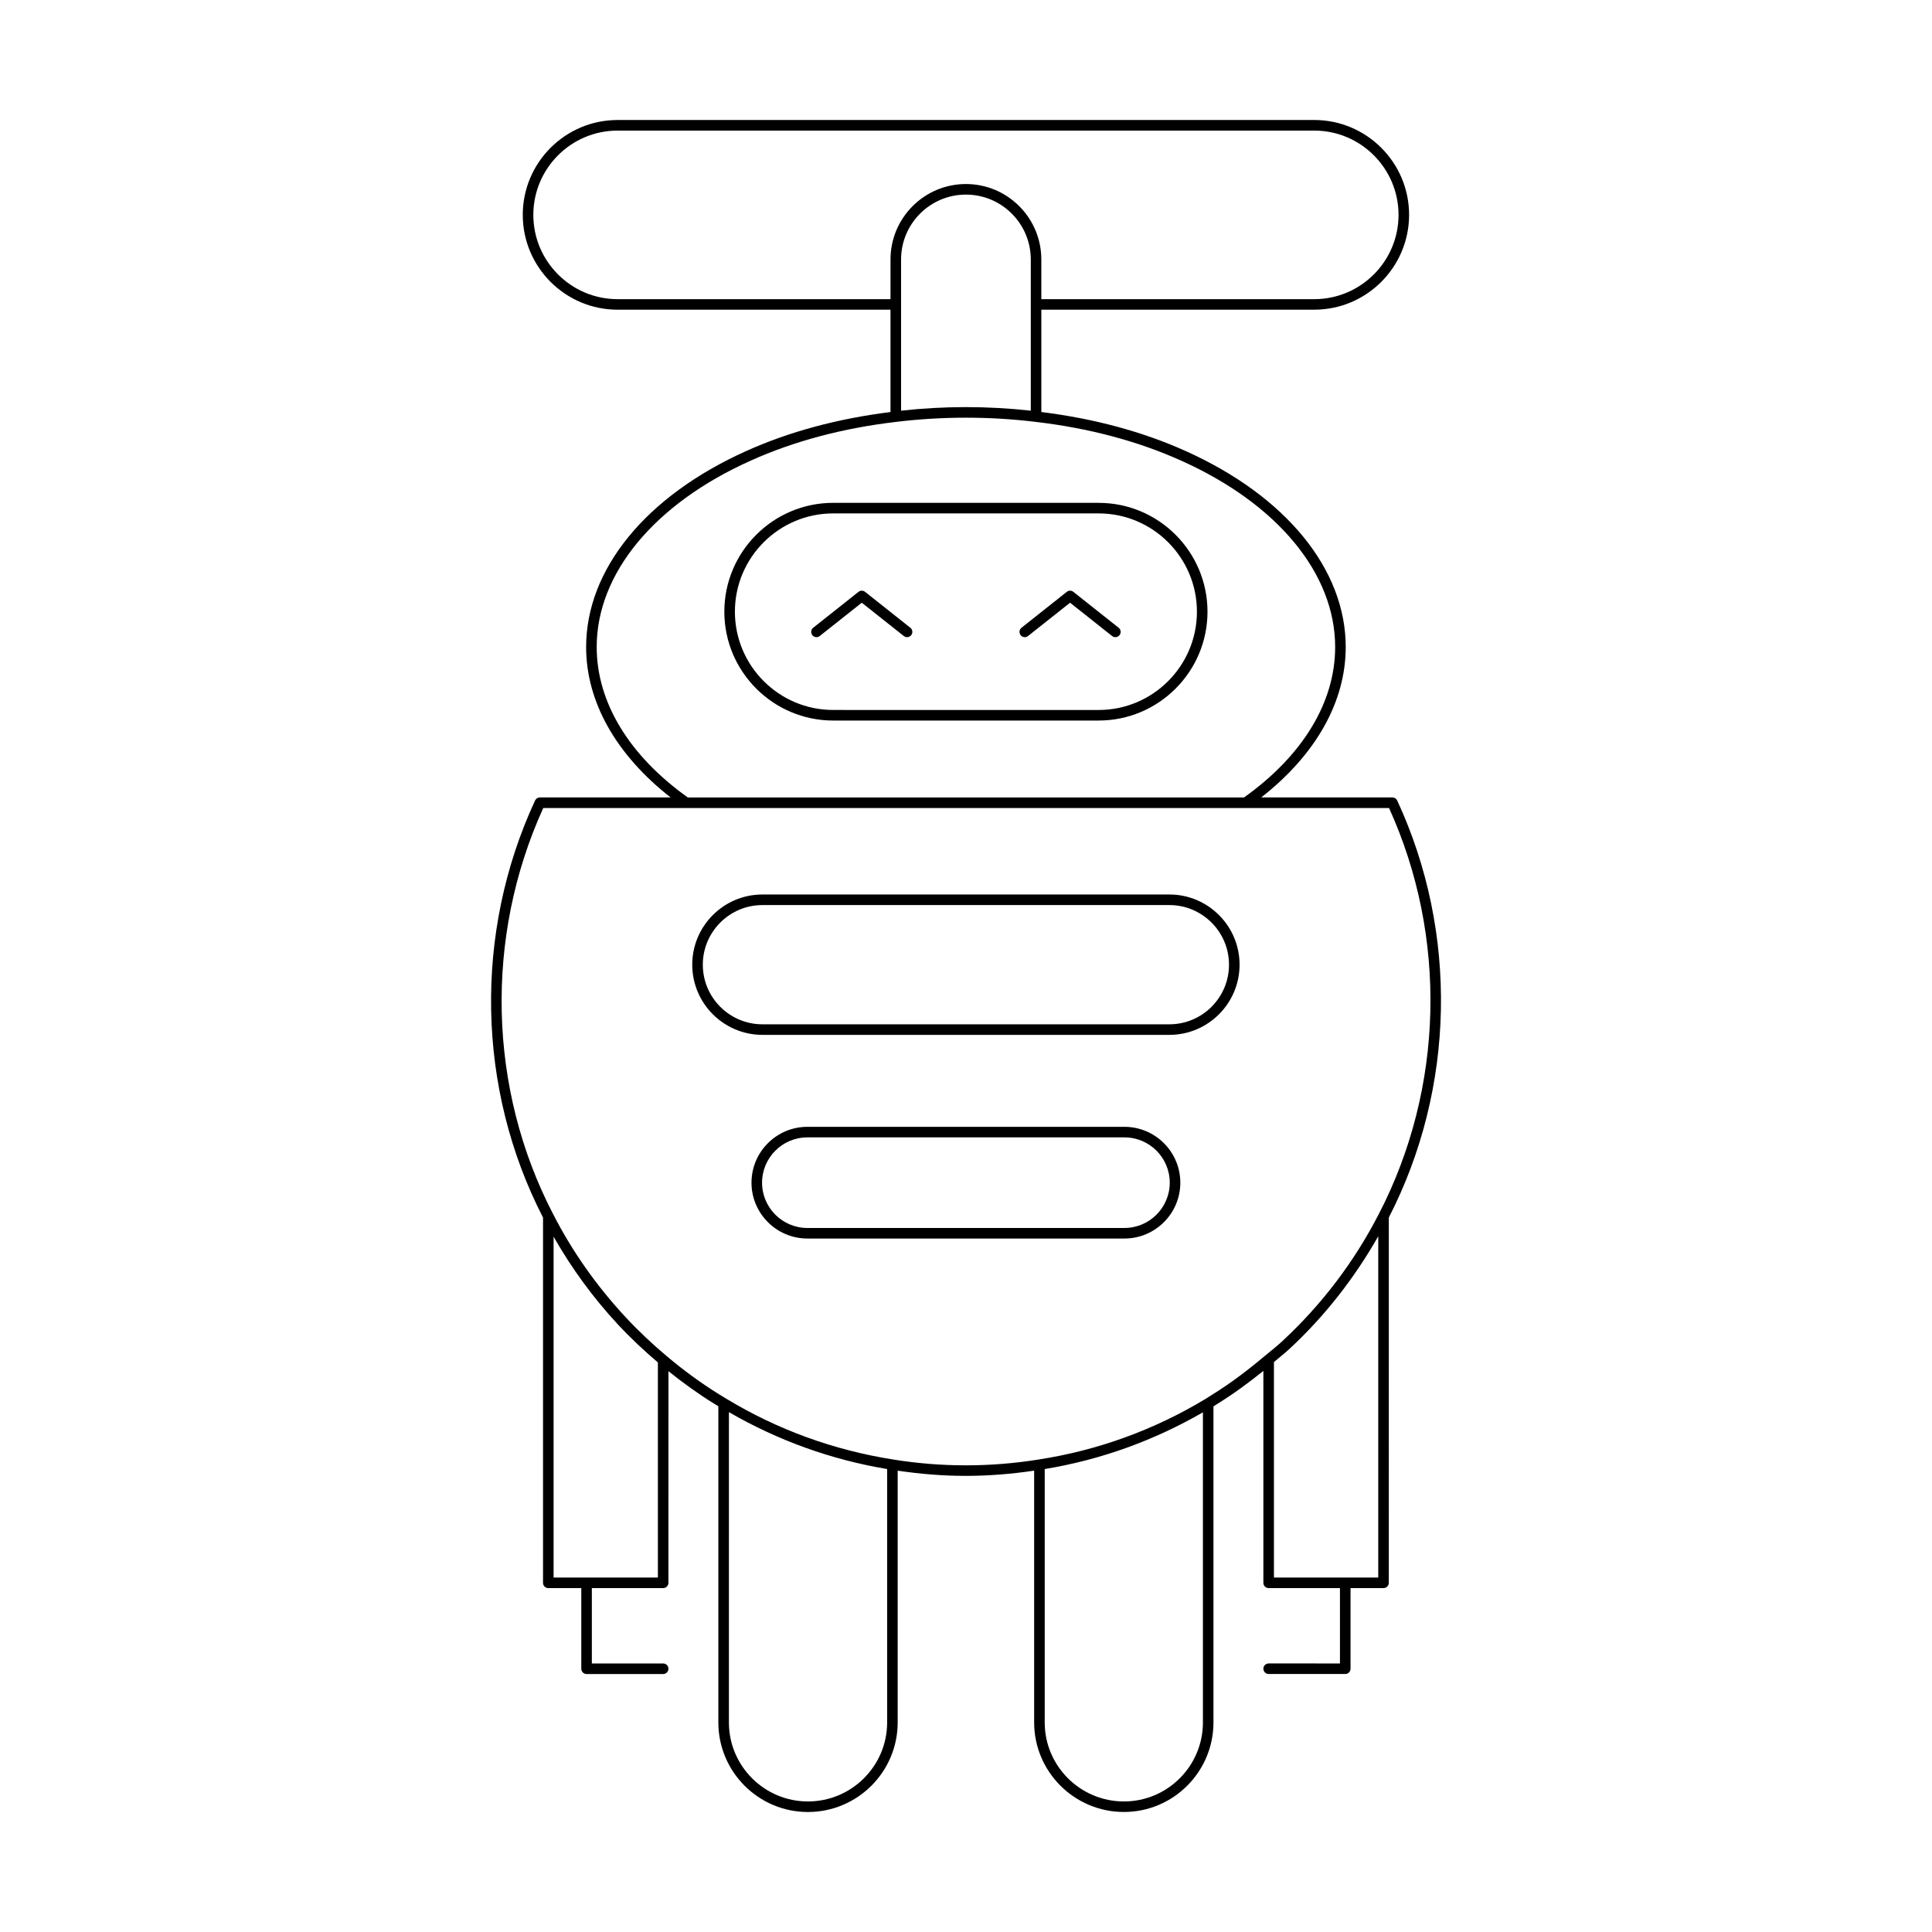 <?xml version="1.0" encoding="UTF-8"?>
<!-- The Best Svg Icon site in the world: iconSvg.co, Visit us! https://iconsvg.co -->
<svg fill="#000000" width="800px" height="800px" version="1.1" viewBox="144 144 512 512" xmlns="http://www.w3.org/2000/svg">
 <g>
  <path d="m480.21 584.83c-0.77 0-1.398 0.625-1.398 1.398 0 0.773 0.629 1.398 1.398 1.398h20.297c0.77 0 1.398-0.625 1.398-1.398v-21.371h8.746c0.77 0 1.398-0.625 1.398-1.398l0.004-96.801c17.609-34.242 18.449-75.527 2.219-110.52-0.23-0.496-0.723-0.812-1.27-0.812h-34.762c14.418-11.281 22.391-25.285 22.391-39.859 0-20.598-15.859-40.012-42.422-51.938-11.406-5.144-24.281-8.598-38.246-10.34v-27.121h72.324c13.859 0 25.137-11.273 25.137-25.137 0-13.859-11.277-25.133-25.137-25.133l-184.62 0.004c-13.859 0-25.129 11.273-25.129 25.133s11.273 25.137 25.129 25.137h72.324v27.121c-13.961 1.742-26.84 5.195-38.246 10.34-26.559 11.922-42.414 31.336-42.414 51.938 0 14.574 7.973 28.578 22.387 39.859h-34.648c-0.547 0-1.039 0.316-1.27 0.812-16.273 35.094-15.473 76.383 2.109 110.52v96.805c0 0.773 0.629 1.398 1.398 1.398h8.742v21.371c0 0.773 0.629 1.398 1.398 1.398h20.297c0.77 0 1.398-0.625 1.398-1.398s-0.629-1.398-1.398-1.398h-18.898v-19.973h18.898c0.77 0 1.398-0.625 1.398-1.398l0.004-56.09c3.859 3.098 7.859 5.981 12.02 8.562 0.324 0.203 0.645 0.395 0.969 0.586l0.234 0.145v83.797c0 13.086 10.648 23.734 23.738 23.734 13.121 0 23.789-10.645 23.789-23.734v-66.723c5.996 0.883 12.02 1.379 18.062 1.379 6.039 0 12.086-0.496 18.102-1.383v66.719c0 13.086 10.672 23.734 23.789 23.734 13.086 0 23.73-10.645 23.73-23.734v-83.758l1.188-0.754c4.191-2.59 8.172-5.539 12.039-8.637v56.152c0 0.773 0.629 1.398 1.398 1.398h18.898v19.973zm-172.54-361.55c-12.312 0-22.332-10.02-22.332-22.336s10.02-22.336 22.332-22.336h184.62c12.316 0 22.336 10.02 22.336 22.336s-10.02 22.336-22.336 22.336h-72.328v-10.527c0-11.02-8.965-19.984-19.984-19.984-11.02 0-19.984 8.965-19.984 19.984v10.527zm109.5-10.523v40.078c-5.707-0.629-11.48-0.949-17.188-0.949-5.707 0-11.48 0.32-17.188 0.949v-40.078c0-9.477 7.707-17.184 17.188-17.184 9.48-0.004 17.188 7.707 17.188 17.184zm-115.04 102.72c0-19.465 15.242-37.926 40.766-49.383 11.484-5.18 24.496-8.645 38.66-10.297 0.004 0 0.004-0.004 0.004-0.004 12.203-1.469 24.633-1.469 36.836 0l0.004 0.004c14.164 1.652 27.176 5.117 38.66 10.297 25.531 11.461 40.77 29.922 40.77 49.383 0 14.625-8.586 28.762-24.152 39.859h-147.4c-15.562-11.094-24.145-25.23-24.145-39.859zm16.219 246.59h-27.641v-90.336c4.703 8.254 10.363 16.066 17 23.219 3.359 3.606 6.934 6.957 10.637 10.113zm60.75 38.402c0 11.543-9.418 20.934-20.992 20.934-11.547 0-20.938-9.391-20.938-20.934l0.004-82.238c12.949 7.496 27.023 12.586 41.93 15.082zm83.688 0c0 11.543-9.391 20.934-20.934 20.934-11.574 0-20.992-9.391-20.992-20.934v-67.156c14.812-2.438 28.879-7.508 41.926-15.031zm16.5-97.219c-0.031 0.027-0.059 0.043-0.09 0.074-4.422 3.723-9.023 7.231-13.922 10.258l-1.816 1.156c-13.645 8.227-28.523 13.621-44.219 16.051-12.82 2.055-25.781 2.055-38.523 0-15.797-2.488-30.68-7.906-44.191-16.086-0.324-0.203-0.645-0.395-0.961-0.582-0.301-0.176-0.598-0.352-0.902-0.547-4.852-3.008-9.488-6.406-13.906-10.121-0.023-0.023-0.047-0.039-0.07-0.062-3.816-3.211-7.481-6.648-10.922-10.348-7.731-8.332-14.191-17.527-19.211-27.348-17.211-33.176-18.16-73.312-2.586-107.56h224.14c15.531 34.145 14.543 74.285-2.695 107.57 0 0-0.004 0-0.004 0.004-6.5 12.652-15.105 23.992-25.574 33.707-1.453 1.352-3.027 2.559-4.547 3.84zm2.32 58.816v-57.117c1.375-1.172 2.812-2.262 4.133-3.492 9.391-8.715 17.215-18.777 23.512-29.836v90.445z"/>
  <path d="m364.8 334.95h70.355c15.902 0 28.844-12.941 28.844-28.844 0-15.906-12.941-28.844-28.844-28.844l-70.355-0.004c-15.902 0-28.844 12.941-28.844 28.844 0.004 15.906 12.941 28.848 28.844 28.848zm0-54.891h70.355c14.359 0 26.043 11.684 26.043 26.047 0 14.359-11.684 26.047-26.043 26.047l-70.355-0.004c-14.359 0-26.043-11.684-26.043-26.047 0-14.359 11.684-26.043 26.043-26.043z"/>
  <path d="m361.24 312.55 11.137-8.824 11.137 8.824c0.258 0.203 0.562 0.305 0.871 0.305 0.41 0 0.82-0.18 1.098-0.531 0.477-0.605 0.379-1.488-0.23-1.965l-12.004-9.516c-0.516-0.406-1.223-0.406-1.738 0l-12.004 9.516c-0.605 0.477-0.707 1.359-0.23 1.965 0.492 0.613 1.371 0.707 1.965 0.227z"/>
  <path d="m416.44 312.55 11.137-8.824 11.137 8.824c0.258 0.203 0.562 0.305 0.871 0.305 0.41 0 0.82-0.18 1.098-0.531 0.477-0.605 0.379-1.488-0.23-1.965l-12.004-9.516c-0.516-0.406-1.223-0.406-1.738 0l-12.004 9.516c-0.605 0.477-0.707 1.359-0.23 1.965 0.484 0.613 1.371 0.707 1.965 0.227z"/>
  <path d="m453.9 381.05h-107.85c-10.254 0-18.598 8.344-18.598 18.598 0 10.254 8.344 18.602 18.598 18.602h107.85c10.254 0 18.598-8.344 18.598-18.602 0-10.254-8.34-18.598-18.598-18.598zm0 34.402h-107.85c-8.715 0-15.797-7.086-15.797-15.801 0-8.711 7.086-15.797 15.797-15.797h107.85c8.715 0 15.797 7.086 15.797 15.797 0.004 8.711-7.082 15.801-15.797 15.801z"/>
  <path d="m441.99 442.62h-84.031c-8.16 0-14.805 6.641-14.805 14.801 0 8.16 6.641 14.801 14.805 14.801h84.035c8.16 0 14.805-6.641 14.805-14.801-0.004-8.16-6.644-14.801-14.809-14.801zm0 26.805h-84.031c-6.621 0-12.004-5.383-12.004-12.004 0-6.617 5.383-12.004 12.004-12.004h84.035c6.621 0 12.004 5.383 12.004 12.004 0 6.617-5.387 12.004-12.008 12.004z"/>
 </g>
</svg>
